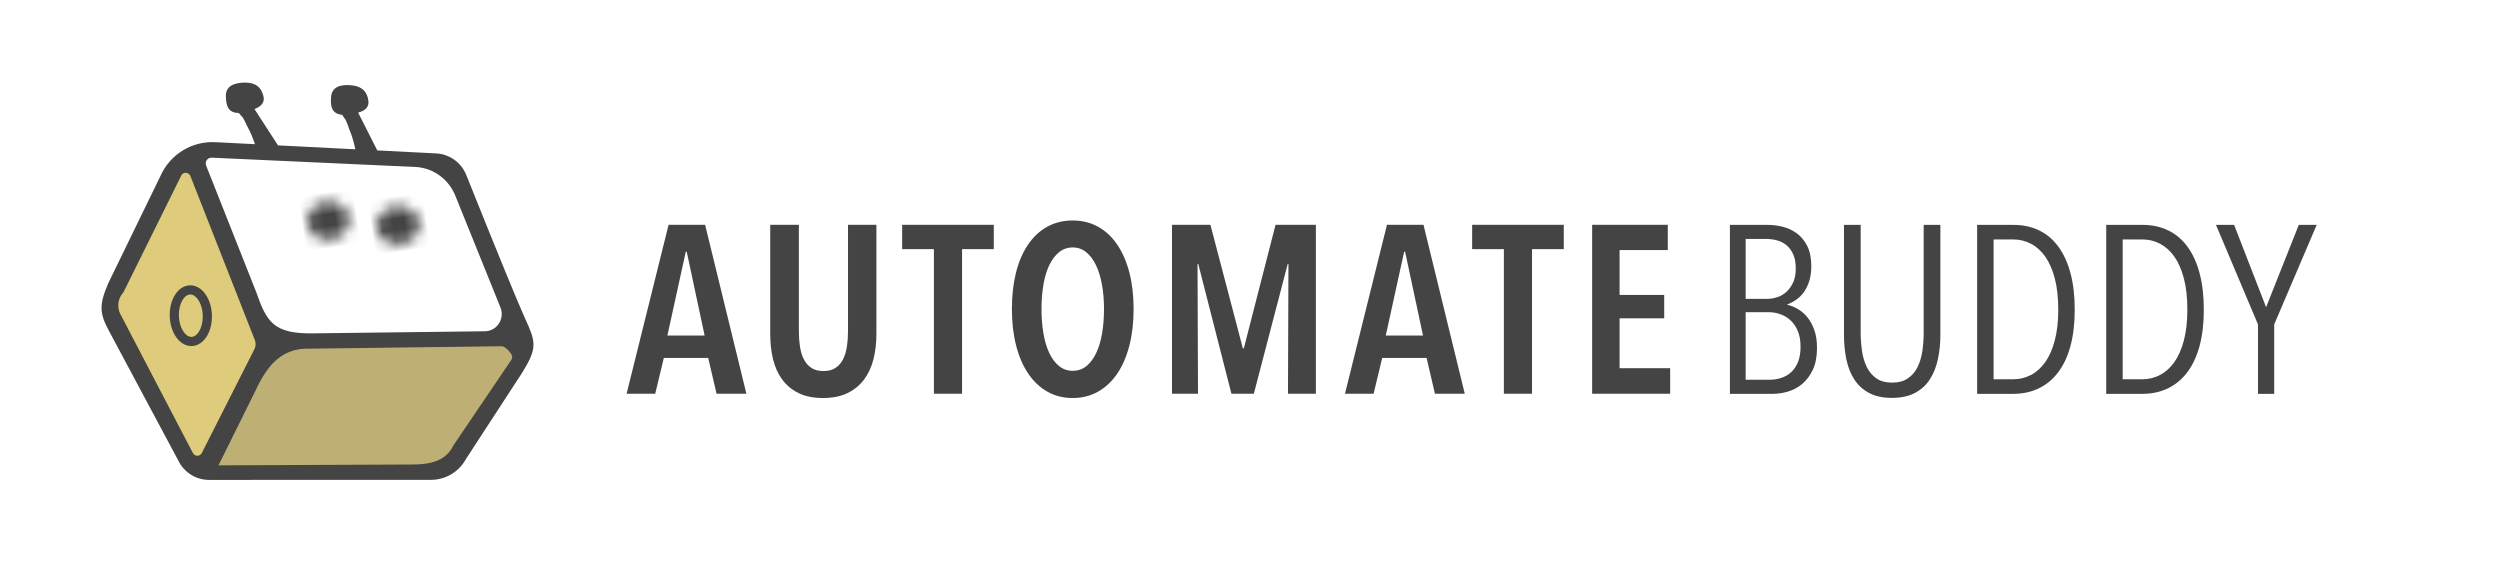 <?xml version="1.0" encoding="UTF-8"?>
<svg width="224px" height="51px" viewBox="0 0 224 51" version="1.1" xmlns="http://www.w3.org/2000/svg" xmlns:xlink="http://www.w3.org/1999/xlink">
    <title>automatebuddy-colored</title>
    <defs>
        <filter id="filter-1">
            <feColorMatrix in="SourceGraphic" type="matrix" values="0 0 0 0 0.871 0 0 0 0 0.8 0 0 0 0 0.486 0 0 0 1 0"></feColorMatrix>
        </filter>
        <path d="M16.501,11.643 C16.239,11.827 15.897,11.876 15.589,11.774 L0.367,7.852 C0.26,7.817 0.169,7.748 0.11,7.656 C-0.03,7.439 0.044,7.155 0.276,7.023 L9.985,0.636 C10.774,-0.248 11.735,0.06 11.879,0.115 L25.031,5.049 C25.114,5.081 25.185,5.133 25.239,5.2 C25.401,5.404 25.356,5.693 25.139,5.845 L16.501,11.643 Z" id="path-2"></path>
        <path d="M0.151,9.451 C-0.213,7.062 1.064,5.58 3.165,4.261 L9.533,0.069 L11.573,17.313 C11.762,18.852 11.668,20.31 10.331,21.173 L3.315,27.294 C3.249,27.337 3.173,27.365 3.094,27.376 C2.801,27.417 2.078,26.862 2.036,26.58 L0.151,9.451 Z" id="path-4"></path>
        <path d="M2.131,3.836 C1.189,3.836 0.425,2.97 0.424,1.903 C0.423,0.837 1.186,-0.028 2.128,-0.027 C3.07,-0.026 3.834,0.839 3.835,1.906 C3.836,2.973 3.073,3.837 2.131,3.836 Z" id="path-6"></path>
        <path d="M2.045,3.765 C1.098,3.767 0.332,2.923 0.334,1.881 C0.335,0.839 1.105,-0.007 2.051,-0.008 C2.998,-0.01 3.765,0.834 3.763,1.876 C3.761,2.918 2.992,3.764 2.045,3.765 Z" id="path-8"></path>
    </defs>
    <g id="automatebuddy-colored" stroke="none" stroke-width="1" fill="none" fill-rule="evenodd">
        <g id="Group-5" transform="translate(56.1, 19)" fill="#444444" fill-rule="nonzero">
            <path d="M102.77,16.288 C103.198,16.288 103.643,16.22 104.106,16.084 C104.569,15.949 104.993,15.721 105.378,15.4 C105.763,15.08 106.08,14.655 106.33,14.128 C106.579,13.601 106.704,12.945 106.704,12.161 C106.704,11.534 106.618,10.989 106.447,10.525 C106.276,10.062 106.059,9.677 105.795,9.371 C105.532,9.064 105.243,8.826 104.929,8.655 C104.616,8.484 104.324,8.37 104.053,8.313 L104.053,8.313 L104.053,8.27 C104.324,8.17 104.587,8.031 104.844,7.853 C105.1,7.675 105.328,7.447 105.528,7.169 C105.728,6.891 105.888,6.563 106.009,6.185 C106.13,5.807 106.191,5.362 106.191,4.849 C106.191,4.122 106.07,3.52 105.827,3.042 C105.585,2.565 105.275,2.187 104.897,1.909 C104.52,1.631 104.103,1.435 103.647,1.321 C103.19,1.207 102.749,1.15 102.321,1.15 L102.321,1.15 L98.9,1.15 L98.9,16.288 L102.77,16.288 Z M102.214,7.778 L100.311,7.778 L100.311,2.411 L102.171,2.411 C102.499,2.411 102.82,2.454 103.133,2.54 C103.447,2.625 103.728,2.771 103.978,2.978 C104.227,3.185 104.427,3.459 104.577,3.801 C104.726,4.143 104.801,4.564 104.801,5.063 C104.801,5.547 104.723,5.961 104.566,6.303 C104.409,6.645 104.21,6.926 103.967,7.147 C103.725,7.368 103.451,7.529 103.144,7.628 C102.838,7.728 102.528,7.778 102.214,7.778 L102.214,7.778 Z M102.428,15.026 L100.311,15.026 L100.311,8.975 L102.428,8.975 C102.741,8.975 103.066,9.032 103.401,9.146 C103.736,9.26 104.038,9.439 104.309,9.681 C104.58,9.923 104.801,10.24 104.972,10.632 C105.143,11.024 105.229,11.505 105.229,12.076 C105.229,12.589 105.157,13.031 105.015,13.401 C104.872,13.772 104.673,14.078 104.416,14.321 C104.16,14.563 103.86,14.741 103.518,14.855 C103.176,14.969 102.813,15.026 102.428,15.026 L102.428,15.026 Z M113.417,16.651 C114.23,16.651 114.914,16.505 115.47,16.213 C116.026,15.921 116.471,15.518 116.806,15.005 C117.141,14.492 117.384,13.889 117.533,13.198 C117.683,12.507 117.758,11.769 117.758,10.985 L117.758,10.985 L117.758,1.15 L116.261,1.15 L116.261,10.793 C116.261,11.363 116.222,11.915 116.144,12.45 C116.065,12.984 115.923,13.462 115.716,13.882 C115.509,14.303 115.221,14.641 114.85,14.898 C114.479,15.154 114.009,15.283 113.439,15.283 C112.854,15.283 112.381,15.154 112.017,14.898 C111.654,14.641 111.369,14.303 111.162,13.882 C110.955,13.462 110.813,12.981 110.734,12.439 C110.656,11.897 110.617,11.349 110.617,10.793 L110.617,10.793 L110.617,1.15 L109.12,1.15 L109.12,10.985 C109.12,11.769 109.191,12.507 109.334,13.198 C109.476,13.889 109.715,14.492 110.05,15.005 C110.385,15.518 110.827,15.921 111.376,16.213 C111.924,16.505 112.605,16.651 113.417,16.651 Z M124.3,16.288 C125.127,16.288 125.879,16.127 126.556,15.806 C127.233,15.486 127.814,15.008 128.298,14.374 C128.783,13.74 129.154,12.952 129.41,12.011 C129.667,11.071 129.795,9.98 129.795,8.74 C129.795,7.5 129.667,6.406 129.41,5.458 C129.154,4.51 128.787,3.716 128.309,3.074 C127.832,2.433 127.254,1.952 126.577,1.631 C125.9,1.31 125.148,1.15 124.322,1.15 L124.322,1.15 L121.05,1.15 L121.05,16.288 L124.3,16.288 Z M124.279,14.983 L122.526,14.983 L122.526,2.454 L124.279,2.454 C124.849,2.454 125.38,2.583 125.872,2.839 C126.364,3.096 126.791,3.48 127.155,3.994 C127.518,4.507 127.803,5.159 128.01,5.95 C128.217,6.741 128.32,7.671 128.32,8.74 C128.32,9.795 128.217,10.714 128.01,11.498 C127.803,12.282 127.518,12.931 127.155,13.444 C126.791,13.957 126.364,14.342 125.872,14.598 C125.38,14.855 124.849,14.983 124.279,14.983 L124.279,14.983 Z M135.867,16.288 C136.694,16.288 137.446,16.127 138.123,15.806 C138.8,15.486 139.381,15.008 139.865,14.374 C140.35,13.74 140.721,12.952 140.977,12.011 C141.234,11.071 141.362,9.98 141.362,8.74 C141.362,7.5 141.234,6.406 140.977,5.458 C140.721,4.51 140.354,3.716 139.876,3.074 C139.399,2.433 138.821,1.952 138.144,1.631 C137.467,1.31 136.715,1.15 135.889,1.15 L135.889,1.15 L132.617,1.15 L132.617,16.288 L135.867,16.288 Z M135.846,14.983 L134.093,14.983 L134.093,2.454 L135.846,2.454 C136.416,2.454 136.947,2.583 137.439,2.839 C137.93,3.096 138.358,3.48 138.722,3.994 C139.085,4.507 139.37,5.159 139.577,5.95 C139.783,6.741 139.887,7.671 139.887,8.74 C139.887,9.795 139.783,10.714 139.577,11.498 C139.37,12.282 139.085,12.931 138.722,13.444 C138.358,13.957 137.93,14.342 137.439,14.598 C136.947,14.855 136.416,14.983 135.846,14.983 L135.846,14.983 Z M147.669,16.288 L147.669,10.066 L151.475,1.15 L149.872,1.15 L146.942,8.526 L144.077,1.15 L142.452,1.15 L146.215,10.066 L146.215,16.288 L147.669,16.288 Z" id="BUDDY"></path>
            <path d="M2.608,16.277 L3.378,13.07 L7.355,13.07 L8.103,16.277 L10.776,16.277 L7.077,1.14 L3.806,1.14 L0.043,16.277 L2.608,16.277 Z M7.034,11.061 L3.699,11.061 L5.345,3.556 L5.431,3.556 L7.034,11.061 Z M17.637,16.662 C18.506,16.662 19.244,16.513 19.85,16.213 C20.456,15.914 20.951,15.504 21.336,14.984 C21.721,14.464 21.999,13.854 22.17,13.156 C22.341,12.457 22.426,11.709 22.426,10.911 L22.426,10.911 L22.426,1.14 L19.882,1.14 L19.882,10.676 C19.882,11.146 19.85,11.599 19.786,12.033 C19.722,12.468 19.608,12.849 19.444,13.177 C19.28,13.505 19.055,13.765 18.77,13.958 C18.485,14.15 18.122,14.246 17.68,14.246 C17.238,14.246 16.874,14.15 16.589,13.958 C16.304,13.765 16.08,13.505 15.916,13.177 C15.752,12.849 15.638,12.468 15.574,12.033 C15.51,11.599 15.478,11.146 15.478,10.676 L15.478,10.676 L15.478,1.14 L12.912,1.14 L12.912,10.911 C12.912,11.709 12.994,12.457 13.158,13.156 C13.322,13.854 13.592,14.464 13.97,14.984 C14.348,15.504 14.836,15.914 15.435,16.213 C16.033,16.513 16.768,16.662 17.637,16.662 Z M30.1,16.277 L30.1,3.321 L32.944,3.321 L32.944,1.14 L24.733,1.14 L24.733,3.321 L27.577,3.321 L27.577,16.277 L30.1,16.277 Z M40.018,16.662 C40.859,16.662 41.618,16.47 42.296,16.085 C42.973,15.7 43.546,15.159 44.017,14.46 C44.487,13.762 44.847,12.924 45.096,11.948 C45.346,10.971 45.471,9.885 45.471,8.687 C45.471,7.49 45.346,6.407 45.096,5.437 C44.847,4.468 44.487,3.634 44.017,2.936 C43.546,2.237 42.973,1.699 42.296,1.322 C41.618,0.944 40.859,0.755 40.018,0.755 C39.163,0.755 38.397,0.944 37.72,1.322 C37.043,1.699 36.469,2.237 35.999,2.936 C35.529,3.634 35.172,4.468 34.93,5.437 C34.688,6.407 34.566,7.49 34.566,8.687 C34.566,9.885 34.691,10.971 34.941,11.948 C35.19,12.924 35.55,13.762 36.02,14.46 C36.491,15.159 37.061,15.7 37.731,16.085 C38.401,16.47 39.163,16.662 40.018,16.662 Z M40.018,14.225 C39.548,14.225 39.138,14.082 38.789,13.797 C38.44,13.512 38.148,13.12 37.912,12.621 C37.677,12.122 37.503,11.534 37.389,10.857 C37.275,10.18 37.218,9.457 37.218,8.687 C37.218,7.918 37.275,7.194 37.389,6.517 C37.503,5.84 37.677,5.256 37.912,4.764 C38.148,4.272 38.44,3.884 38.789,3.599 C39.138,3.314 39.548,3.171 40.018,3.171 C40.475,3.171 40.877,3.314 41.226,3.599 C41.576,3.884 41.868,4.272 42.103,4.764 C42.338,5.256 42.516,5.84 42.638,6.517 C42.759,7.194 42.819,7.918 42.819,8.687 C42.819,9.457 42.762,10.18 42.648,10.857 C42.534,11.534 42.36,12.122 42.124,12.621 C41.889,13.12 41.597,13.512 41.248,13.797 C40.899,14.082 40.489,14.225 40.018,14.225 Z M51.241,16.277 L51.199,4.646 L51.263,4.646 L54.235,16.277 L56.244,16.277 L59.28,4.646 L59.345,4.646 L59.302,16.277 L61.803,16.277 L61.803,1.14 L58.19,1.14 L55.346,12.215 L55.261,12.215 L52.353,1.14 L48.911,1.14 L48.911,16.277 L51.241,16.277 Z M66.975,16.277 L67.745,13.07 L71.722,13.07 L72.47,16.277 L75.143,16.277 L71.444,1.14 L68.173,1.14 L64.41,16.277 L66.975,16.277 Z M71.401,11.061 L68.066,11.061 L69.712,3.556 L69.798,3.556 L71.401,11.061 Z M81.17,16.277 L81.17,3.321 L84.014,3.321 L84.014,1.14 L75.804,1.14 L75.804,3.321 L78.647,3.321 L78.647,16.277 L81.17,16.277 Z M93.547,16.277 L93.547,13.99 L89.015,13.99 L89.015,9.521 L93.013,9.521 L93.013,7.426 L89.015,7.426 L89.015,3.406 L93.334,3.406 L93.334,1.14 L86.556,1.14 L86.556,16.277 L93.547,16.277 Z" id="AUTOMATE"></path>
        </g>
        <path d="M21.966,7.4 C22.921,7.4 23.413,7.82 23.606,8.625 C23.729,9.137 23.461,9.519 22.802,9.771 L24.909,13.024 L31.84,13.377 C31.69,12.689 31.51,12.093 31.389,11.826 C31.261,11.54 31.204,11.248 30.966,10.723 C30.92,10.723 30.691,10.293 30.637,10.287 C29.689,10.188 29.584,9.47 29.673,8.616 C29.763,7.762 30.562,7.544 31.509,7.644 C32.456,7.743 32.901,8.213 33.008,9.034 C33.077,9.556 32.771,9.908 32.091,10.091 L33.805,13.477 L39.141,13.749 C40.236,13.824 41.201,14.48 41.68,15.458 L41.764,15.645 C44.656,22.86 46.42,27.163 47.055,28.553 C48.007,30.638 48.181,31.156 46.778,33.407 L46.778,33.407 L41.738,41.146 C41.121,42.268 39.951,42.974 38.672,42.995 L38.672,42.995 L18.783,43 C17.594,43.019 16.502,42.347 15.981,41.275 L15.981,41.275 L9.782,29.684 C8.901,28.06 8.875,27.318 9.693,25.394 L9.693,25.394 L14.365,15.793 C15.228,13.817 17.236,12.596 19.383,12.743 L19.383,12.743 L22.847,12.919 C22.64,12.313 22.422,11.803 22.284,11.569 C22.126,11.298 22.039,11.013 21.747,10.517 C21.702,10.522 21.428,10.119 21.373,10.119 C20.419,10.119 20.238,9.416 20.238,8.559 C20.238,7.701 21.012,7.4 21.966,7.4 Z" id="Combined-Shape" fill="#444444"></path>
        <path d="M22.732,9.954 C22.719,9.878 22.724,9.801 22.745,9.728 C22.824,9.458 23.111,9.302 23.386,9.379 L35.113,12.653 C37.881,13.311 39.034,13.791 39.342,17.413 L40.757,32.648 C40.778,32.839 40.762,33.032 40.709,33.218 C40.481,34.029 39.625,34.505 38.798,34.281 L28.458,31.318 C26.91,30.899 25.749,29.64 25.479,28.087 L22.732,9.954 Z" id="Clip-985" fill="#FFFFFF" transform="translate(31.745, 21.848) scale(1, -1) rotate(-84) translate(-31.745, -21.848) "></path>
        <g filter="url(#filter-1)" id="Group-983-Copy-11">
            <g transform="translate(16.755, 28.523) scale(1, -1) rotate(-83) translate(-16.755, -28.523) translate(3.755, 22.523)">
                <mask id="mask-3" fill="white">
                    <use xlink:href="#path-2"></use>
                </mask>
                <use id="Clip-982" fill="#DECC7C" xlink:href="#path-2"></use>
            </g>
        </g>
        <g id="Group-989-Copy-11" transform="translate(32.973, 36.491) scale(1, -1) rotate(-83) translate(-32.973, -36.491) translate(26.973, 22.491)">
            <mask id="mask-5" fill="white">
                <use xlink:href="#path-4"></use>
            </mask>
            <use id="Clip-988" fill="#BEB074" xlink:href="#path-4"></use>
        </g>
        <ellipse id="Oval-Copy-12" stroke="#444444" stroke-width="0.822" transform="translate(17.098, 28.286) rotate(-2) translate(-17.098, -28.286) " cx="17.098" cy="28.286" rx="1.479" ry="2.311"></ellipse>
        <g id="Group-Copy-2" transform="translate(33.204, 20.409) rotate(-3) translate(-33.204, -20.409) translate(27.204, 17.909)">
            <g id="Group-992-Copy-8" transform="translate(6.532, 0.295)">
                <mask id="mask-7" fill="white">
                    <use xlink:href="#path-6"></use>
                </mask>
                <g id="Clip-991" transform="translate(2.13, 1.905) scale(1, -1) rotate(-85) translate(-2.13, -1.905) "></g>
                <polygon id="Fill-990" fill="#444444" mask="url(#mask-7)" transform="translate(2.148, 2.117) scale(1, -1) rotate(-85) translate(-2.148, -2.117) " points="-6.601 -6.261 10.883 -6.246 10.897 10.495 -6.587 10.48"></polygon>
            </g>
            <g id="Group-995-Copy-8" transform="translate(0.006, 0)">
                <mask id="mask-9" fill="white">
                    <use xlink:href="#path-8"></use>
                </mask>
                <g id="Clip-994" transform="translate(2.048, 1.878) scale(1, -1) rotate(-85) translate(-2.048, -1.878) "></g>
                <polygon id="Fill-993" fill="#444444" mask="url(#mask-9)" transform="translate(2.03, 1.665) scale(1, -1) rotate(-85) translate(-2.03, -1.665) " points="-6.743 -6.497 10.831 -6.526 10.803 9.827 -6.771 9.856"></polygon>
            </g>
        </g>
    </g>
</svg>